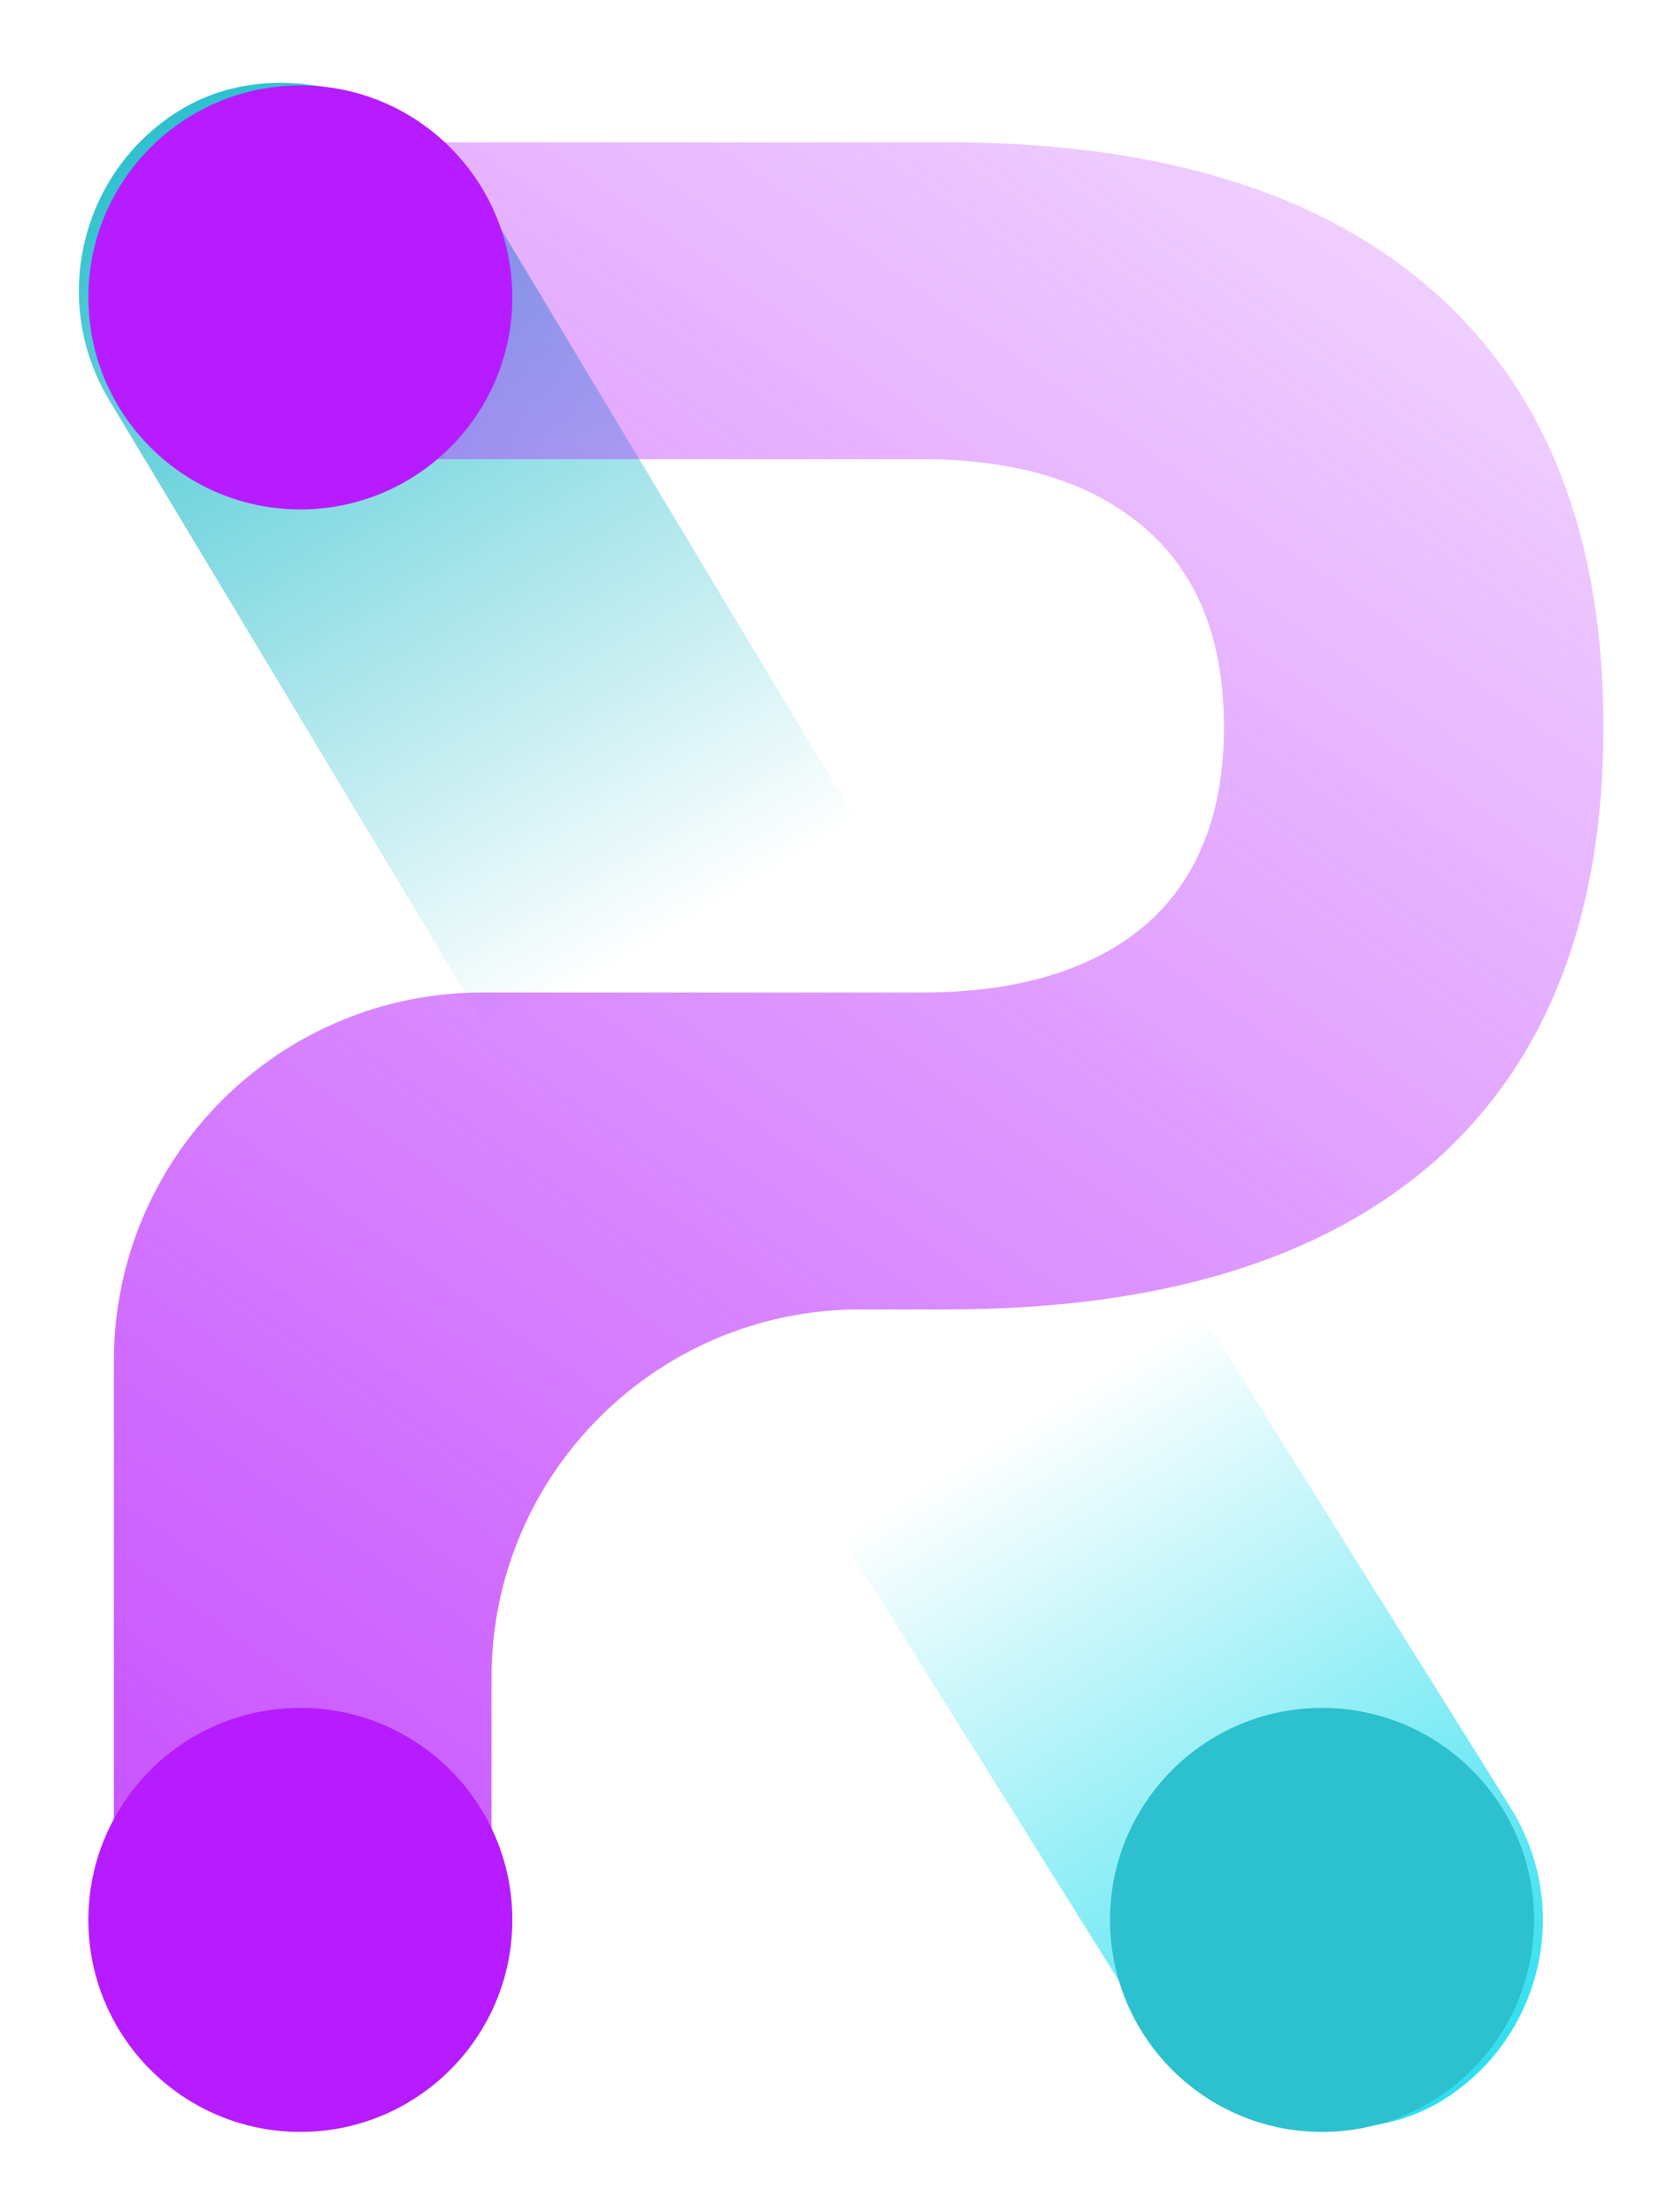 <svg xmlns="http://www.w3.org/2000/svg" width="45" height="60" viewBox="0 0 45 60" fill="none"><rect x="44.023" y="53.904" width="11.499" height="29.361" rx="5.75" transform="rotate(147.99 44.023 53.904)" fill="url(#paint0_linear_469_7340)"></rect><rect y="5.922" width="11.499" height="35.342" rx="5.75" transform="rotate(-30.998 0 5.922)" fill="url(#paint1_linear_469_7340)"></rect><path d="M25.684 3.859H11.807C7.795 3.859 5.971 8.87 9.044 11.449C9.818 12.099 10.796 12.455 11.807 12.455H25.015C27.588 12.455 29.596 13.073 31.037 14.308C32.478 15.543 33.199 17.345 33.199 19.712C33.199 22.08 32.478 23.881 31.037 25.117C29.596 26.318 27.588 26.918 25.015 26.918H13.331H13.088C7.565 26.918 3.088 31.395 3.088 36.918V50.852C3.088 53.68 5.381 55.973 8.21 55.973C11.038 55.973 13.331 53.68 13.331 50.852V45.514C13.331 39.991 17.808 35.514 23.331 35.514H25.684C31.449 35.514 35.858 34.175 38.912 31.499C41.966 28.788 43.493 24.859 43.493 19.712C43.493 14.565 41.966 10.636 38.912 7.926C35.858 5.215 31.449 3.859 25.684 3.859Z" fill="url(#paint2_linear_469_7340)"></path><ellipse cx="8.147" cy="8.067" rx="5.75" ry="5.75" transform="rotate(-180 8.147 8.067)" fill="#B61CFF"></ellipse><ellipse cx="35.86" cy="52.072" rx="5.75" ry="5.75" transform="rotate(-180 35.86 52.072)" fill="#2DC0CE"></ellipse><ellipse cx="8.147" cy="52.072" rx="5.75" ry="5.75" transform="rotate(-180 8.147 52.072)" fill="#B61CFF"></ellipse><defs><linearGradient id="paint0_linear_469_7340" x1="49.773" y1="53.904" x2="49.773" y2="75.532" gradientUnits="userSpaceOnUse"><stop stop-color="#2EDFEF"></stop><stop offset="1" stop-color="#2EDFEF" stop-opacity="0"></stop></linearGradient><linearGradient id="paint1_linear_469_7340" x1="5.75" y1="5.922" x2="5.75" y2="31.955" gradientUnits="userSpaceOnUse"><stop stop-color="#2DC0CE"></stop><stop offset="1" stop-color="#2DC0CE" stop-opacity="0"></stop></linearGradient><linearGradient id="paint2_linear_469_7340" x1="3.429" y1="55.713" x2="38.571" y2="5.999" gradientUnits="userSpaceOnUse"><stop stop-color="#B61CFF" stop-opacity="0.8"></stop><stop offset="1" stop-color="#B61CFF" stop-opacity="0.2"></stop></linearGradient></defs></svg>